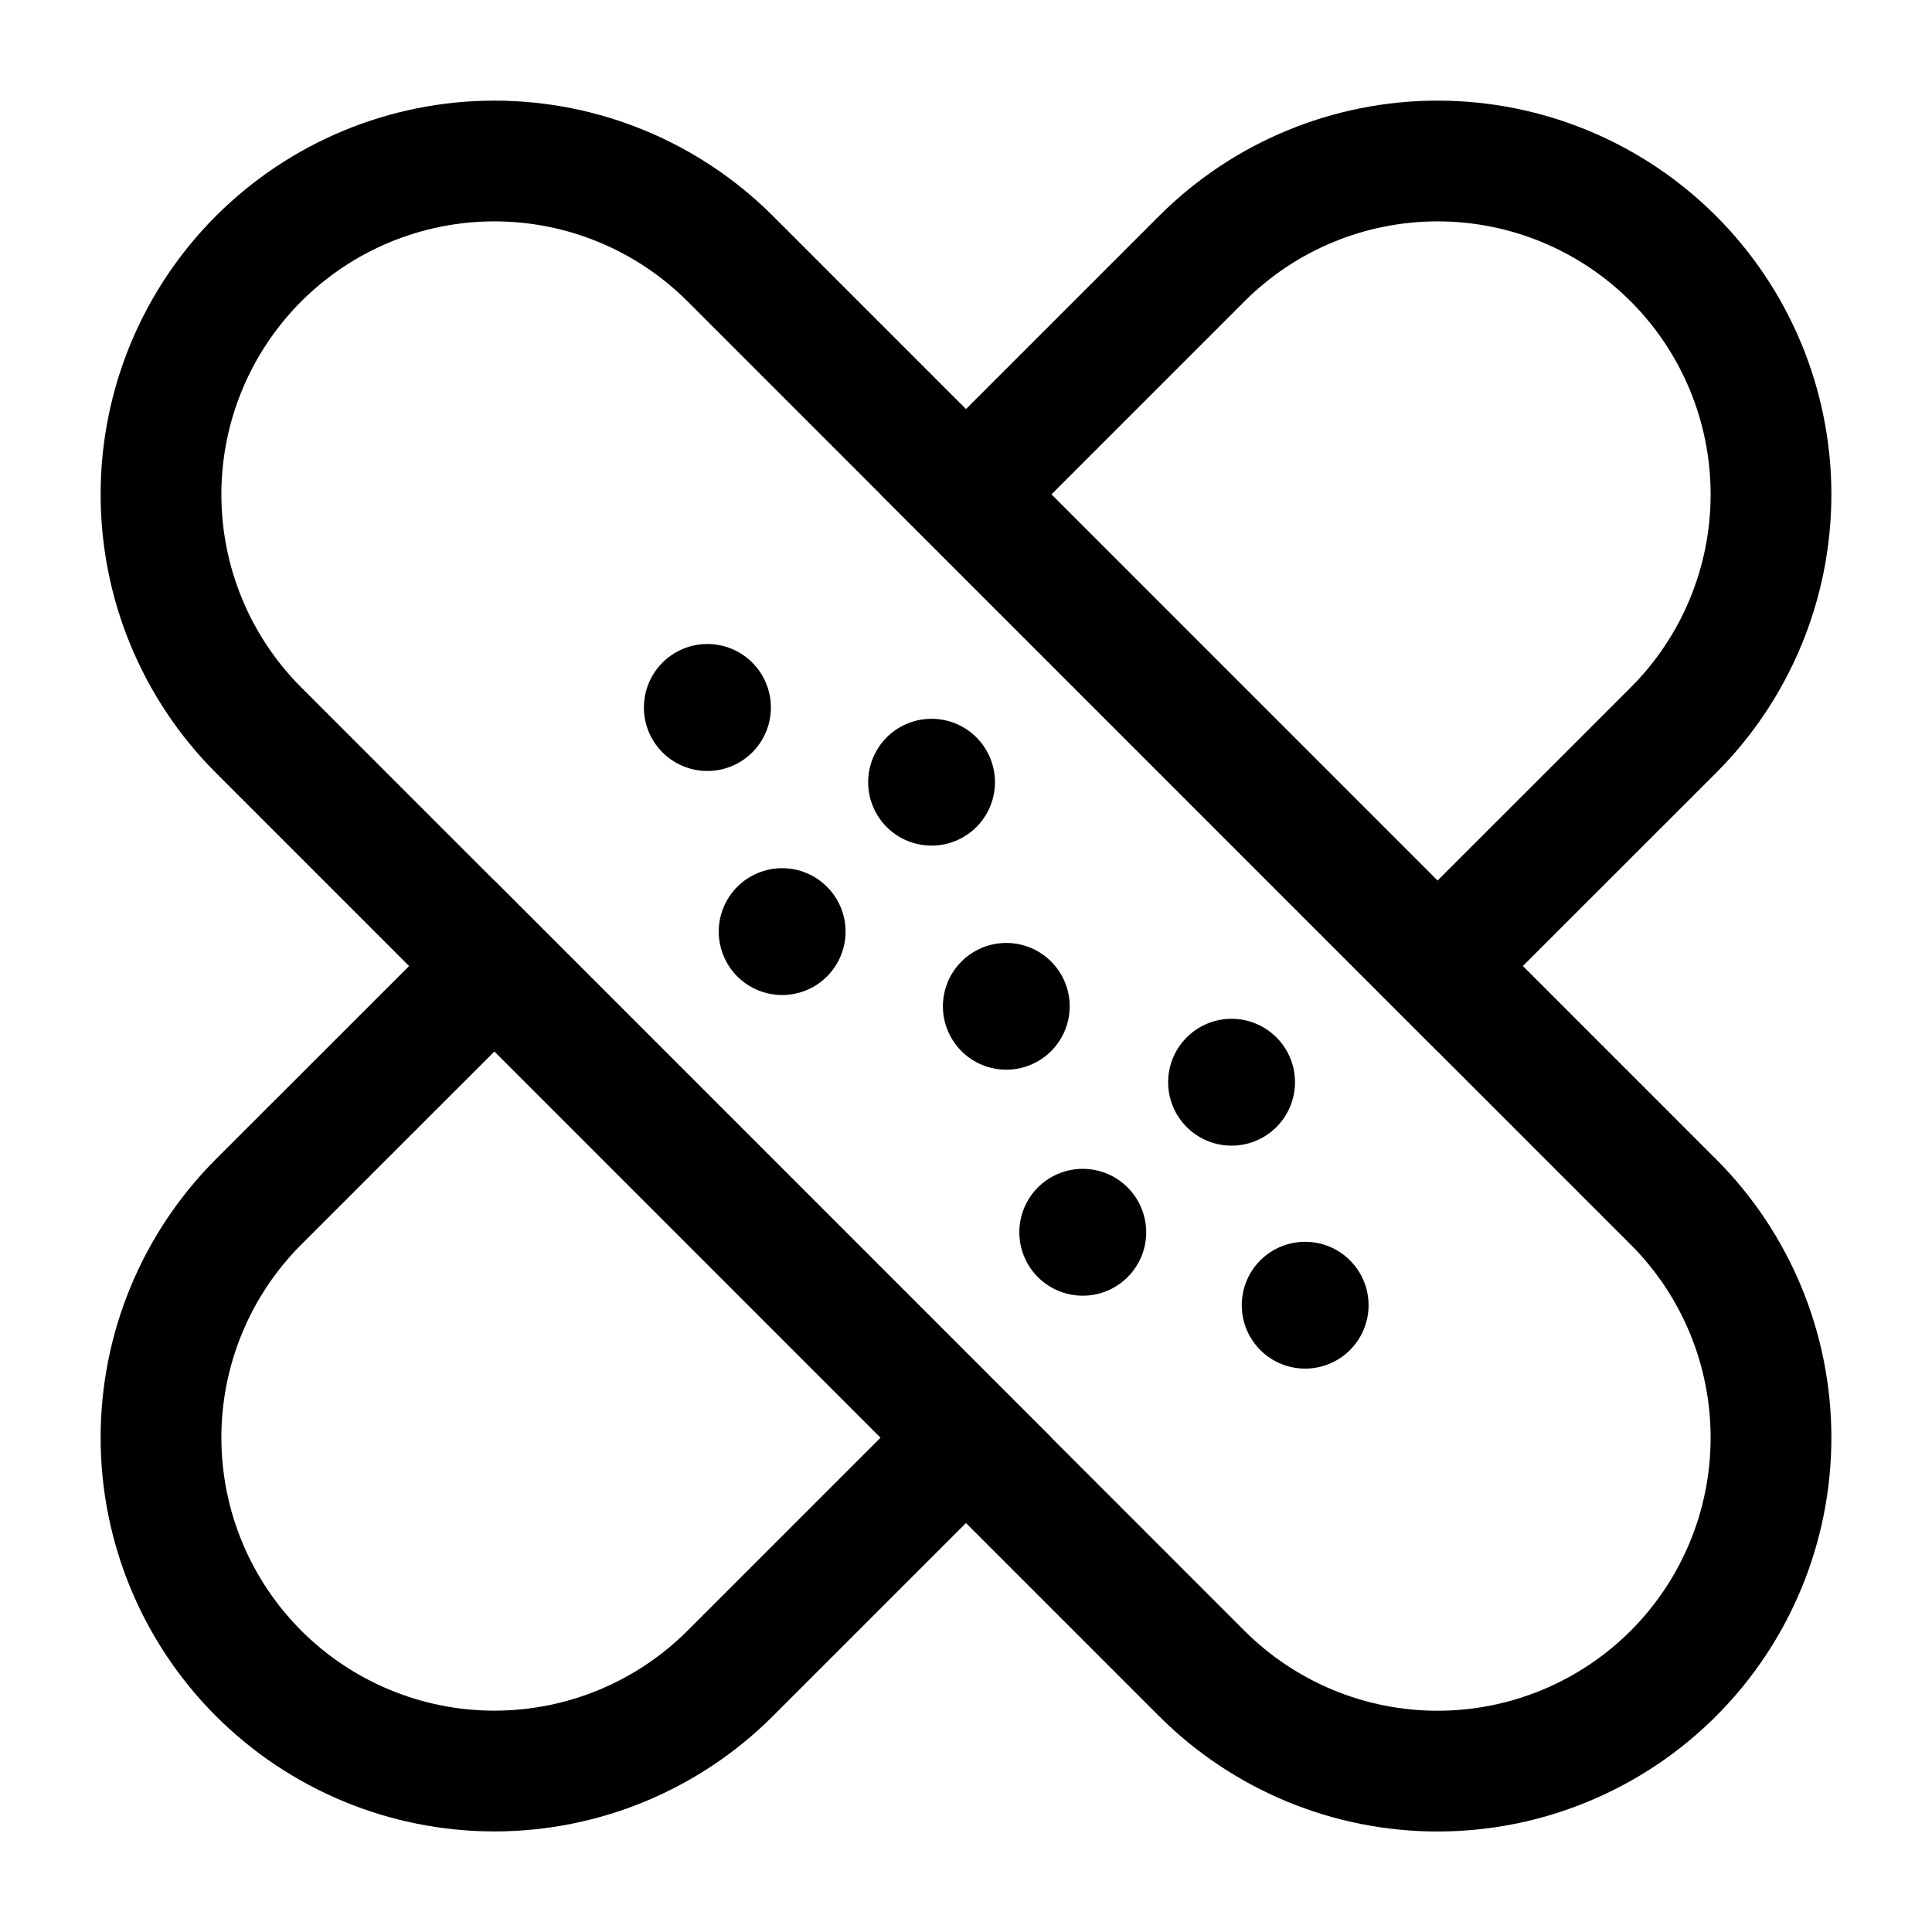 <svg xmlns="http://www.w3.org/2000/svg" width="48" height="48" viewBox="0 0 48 48" fill="none"><path d="M6.426 18.142C4.872 16.589 4 14.482 4 12.284C4 10.087 4.872 7.98 6.426 6.426C7.98 4.873 10.087 4 12.284 4C14.481 4 16.588 4.873 18.142 6.426L41.574 29.86C43.128 31.414 44 33.521 44 35.718C44 37.916 43.128 40.023 41.574 41.577C40.805 42.346 39.891 42.956 38.886 43.372C37.881 43.789 36.804 44.003 35.716 44.003C33.519 44.003 31.412 43.13 29.858 41.577L6.426 18.142Z" stroke="black" stroke-width="3"></path><path d="M24 35.717L18.142 41.575C16.588 43.128 14.481 44.001 12.284 44.001C10.087 44.001 7.98 43.128 6.426 41.575C4.872 40.021 4 37.914 4 35.717C4 33.519 4.872 31.412 6.426 29.858L12.286 24L24 35.717ZM24 12.284L29.858 6.426C31.412 4.873 33.519 4 35.716 4C37.913 4 40.02 4.873 41.574 6.426C43.128 7.98 44 10.087 44 12.284C44 14.482 43.128 16.589 41.574 18.142L35.714 24L24 12.284Z" stroke="black" stroke-width="3"></path><path d="M31.682 25.744C31.835 25.888 31.957 26.062 32.042 26.255C32.126 26.448 32.171 26.656 32.174 26.866C32.177 27.077 32.137 27.286 32.058 27.481C31.979 27.676 31.861 27.853 31.712 28.002C31.564 28.151 31.386 28.268 31.191 28.348C30.996 28.427 30.787 28.466 30.577 28.463C30.366 28.46 30.159 28.416 29.966 28.331C29.773 28.247 29.599 28.124 29.454 27.972C29.172 27.674 29.017 27.277 29.022 26.866C29.028 26.456 29.193 26.063 29.484 25.773C29.774 25.483 30.166 25.317 30.577 25.312C30.988 25.306 31.384 25.461 31.682 25.744ZM24.258 18.32C24.112 18.173 23.938 18.057 23.747 17.978C23.556 17.899 23.351 17.858 23.144 17.858C22.937 17.858 22.732 17.899 22.541 17.978C22.35 18.057 22.176 18.173 22.03 18.32C21.884 18.466 21.768 18.64 21.689 18.831C21.609 19.022 21.569 19.227 21.569 19.434C21.569 19.64 21.609 19.845 21.689 20.036C21.768 20.228 21.884 20.401 22.03 20.548C22.326 20.843 22.726 21.009 23.144 21.009C23.562 21.009 23.963 20.843 24.258 20.548C24.554 20.252 24.72 19.851 24.72 19.434C24.72 19.016 24.554 18.615 24.258 18.32ZM33.54 31.314C33.686 31.46 33.803 31.634 33.882 31.825C33.961 32.016 34.002 32.221 34.002 32.428C34.002 32.634 33.961 32.839 33.882 33.03C33.803 33.222 33.686 33.395 33.54 33.542C33.394 33.688 33.22 33.804 33.029 33.883C32.838 33.962 32.633 34.003 32.426 34.003C32.219 34.003 32.014 33.962 31.823 33.883C31.632 33.804 31.458 33.688 31.312 33.542C31.017 33.246 30.851 32.845 30.851 32.428C30.851 32.01 31.017 31.609 31.312 31.314C31.608 31.018 32.008 30.852 32.426 30.852C32.844 30.852 33.245 31.018 33.54 31.314ZM18.69 16.462C18.544 16.315 18.37 16.199 18.178 16.12C17.987 16.041 17.782 16 17.574 16C17.367 16 17.162 16.041 16.971 16.12C16.779 16.2 16.605 16.316 16.459 16.463C16.313 16.609 16.197 16.783 16.117 16.974C16.038 17.166 15.998 17.371 15.998 17.578C15.998 17.785 16.038 17.991 16.118 18.182C16.197 18.373 16.314 18.547 16.46 18.694C16.756 18.989 17.157 19.155 17.576 19.155C17.994 19.155 18.395 18.988 18.691 18.693C18.987 18.397 19.153 17.995 19.153 17.577C19.152 17.159 18.986 16.757 18.69 16.462ZM26.114 23.888C26.41 24.183 26.576 24.583 26.576 25.001C26.576 25.419 26.41 25.819 26.115 26.115C25.82 26.41 25.419 26.576 25.002 26.576C24.584 26.576 24.184 26.411 23.888 26.116C23.593 25.82 23.427 25.42 23.426 25.002C23.426 24.585 23.592 24.184 23.887 23.889C24.182 23.593 24.583 23.427 25 23.427C25.418 23.427 25.819 23.592 26.114 23.888ZM27.97 29.458C28.126 29.602 28.251 29.776 28.338 29.969C28.425 30.163 28.472 30.372 28.477 30.584C28.481 30.797 28.442 31.008 28.363 31.204C28.283 31.401 28.165 31.58 28.015 31.73C27.865 31.88 27.686 31.998 27.489 32.078C27.292 32.157 27.081 32.195 26.869 32.191C26.656 32.187 26.447 32.139 26.253 32.052C26.06 31.965 25.886 31.84 25.742 31.684C25.466 31.384 25.317 30.99 25.325 30.583C25.334 30.176 25.499 29.788 25.787 29.5C26.075 29.213 26.463 29.048 26.87 29.04C27.277 29.032 27.671 29.181 27.97 29.458ZM20.546 22.032C20.4 21.885 20.226 21.769 20.035 21.69C19.844 21.611 19.639 21.57 19.432 21.57C19.225 21.57 19.02 21.611 18.829 21.69C18.638 21.769 18.464 21.885 18.318 22.032C18.172 22.178 18.056 22.352 17.977 22.543C17.897 22.734 17.857 22.939 17.857 23.146C17.857 23.352 17.897 23.557 17.977 23.748C18.056 23.94 18.172 24.113 18.318 24.26C18.614 24.555 19.014 24.721 19.432 24.721C19.85 24.721 20.251 24.555 20.546 24.26C20.842 23.964 21.008 23.563 21.008 23.146C21.008 22.728 20.842 22.327 20.546 22.032Z" fill="black"></path></svg>